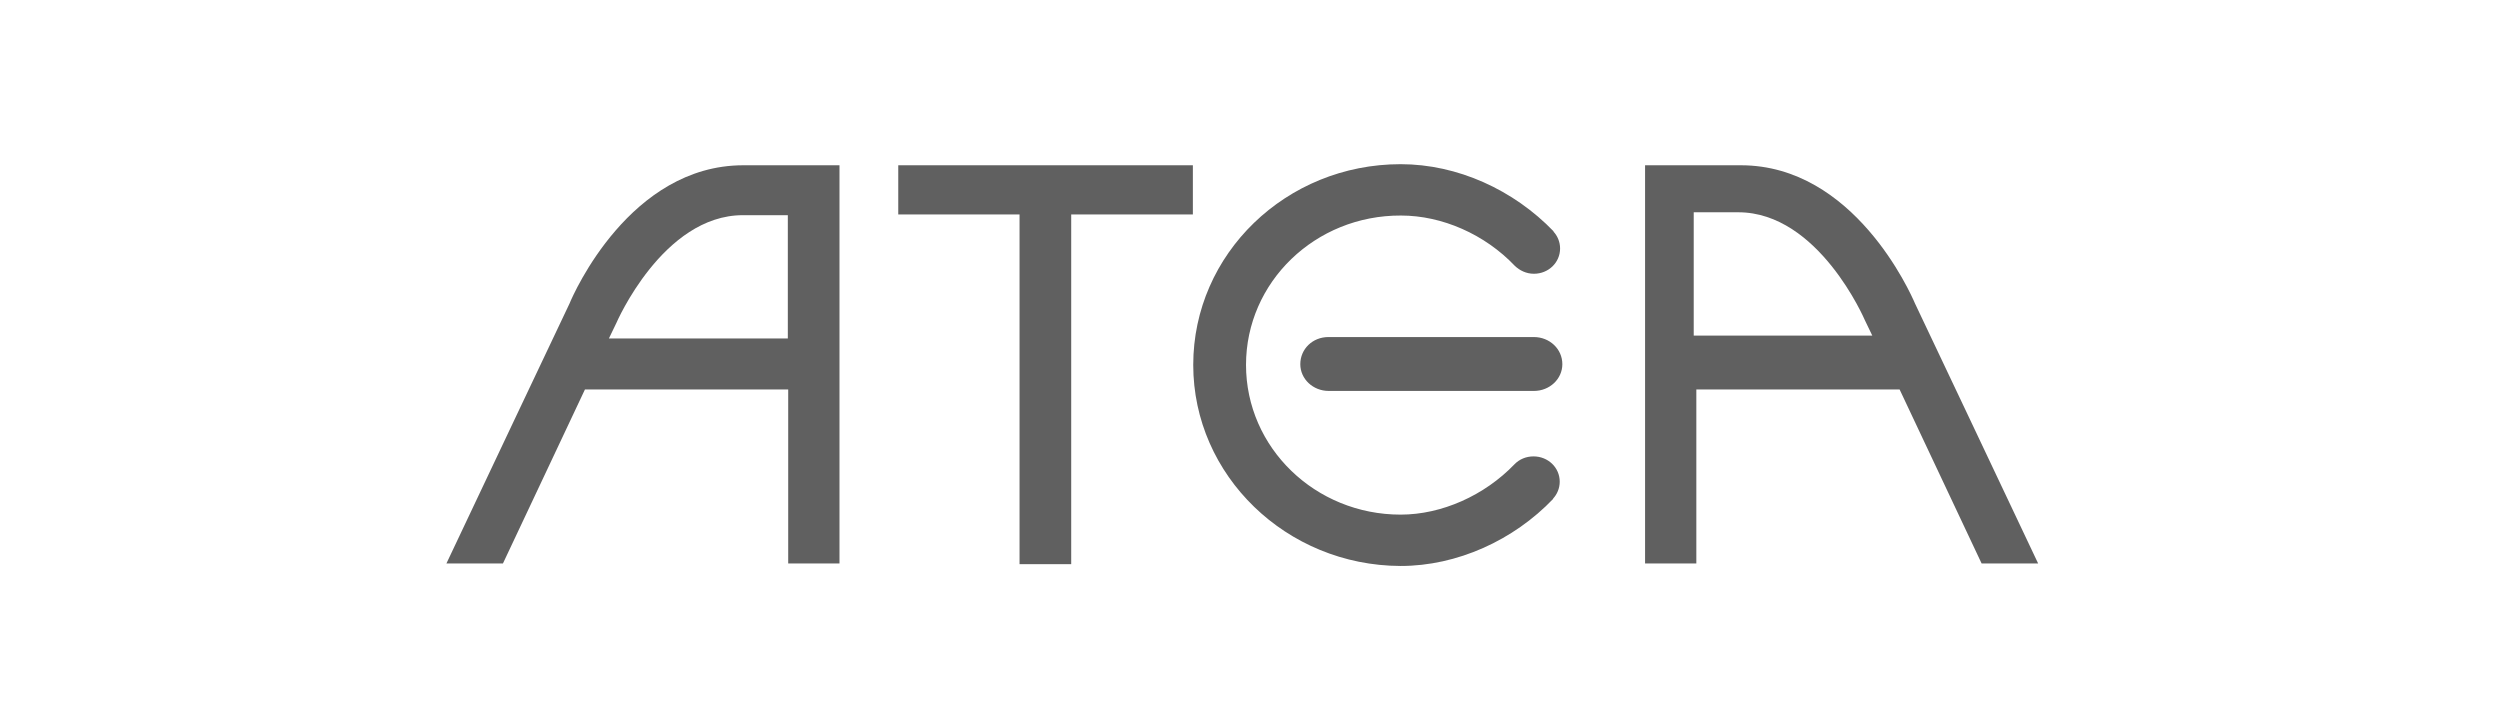 <?xml version="1.0" encoding="UTF-8"?> <svg xmlns="http://www.w3.org/2000/svg" width="224" height="65" viewBox="0 0 224 65" fill="none"><g clip-path="url(#clip0_224_1576)"><path d="M106.881 14.808H80.484V19.215H91.351V50.549H95.98V19.215H106.881V14.808Z" fill="#606060"></path><path d="M66.598 14.808C56.469 14.808 51.404 26.279 51.035 27.186C51.001 27.219 42.247 45.753 40 50.484H45.065L52.41 34.898H70.623C70.623 40.795 70.623 46.887 70.623 50.484H75.218V14.808H66.598ZM70.589 30.329H55.764H54.557L55.228 28.936C55.228 28.936 59.387 19.28 66.564 19.28H70.589V30.329Z" fill="#606060"></path><path d="M147.398 14.808V50.484H151.992C151.992 46.887 151.992 40.795 151.992 34.898H170.206L177.551 50.484H182.616C180.369 45.753 171.614 27.219 171.581 27.186C171.179 26.247 166.113 14.808 155.984 14.808H147.398ZM151.758 19.02H155.749C162.961 19.02 167.086 28.677 167.086 28.677L167.757 30.07H166.55H151.758V19.02Z" fill="#606060"></path><path d="M137.437 30.2H119.022C117.614 30.2 116.507 31.269 116.507 32.63C116.507 33.959 117.647 35.028 119.056 35.028H119.089H137.402H137.437C138.845 35.028 139.986 33.959 139.986 32.63C139.986 31.269 138.845 30.2 137.437 30.2Z" fill="#606060"></path><path d="M106.914 32.695C106.914 22.747 115.232 14.711 125.495 14.711C130.594 14.711 135.625 17.012 139.213 20.738H139.18C139.549 21.127 139.784 21.678 139.784 22.261C139.784 23.525 138.744 24.529 137.436 24.529C136.765 24.529 136.161 24.238 135.725 23.816C133.042 20.997 129.218 19.312 125.529 19.312C117.848 19.28 111.643 25.274 111.643 32.695C111.643 40.115 117.848 46.11 125.495 46.11C129.185 46.11 133.009 44.392 135.692 41.606C136.128 41.152 136.731 40.893 137.403 40.893C138.71 40.893 139.751 41.897 139.751 43.161C139.751 43.744 139.516 44.295 139.147 44.684H139.18C135.625 48.41 130.56 50.711 125.495 50.711C115.265 50.678 106.914 42.61 106.914 32.695Z" fill="#606060"></path></g><defs><clipPath id="clip0_224_1576"><rect width="144" height="36" fill="white" transform="translate(40 14.711)"></rect></clipPath></defs></svg> 